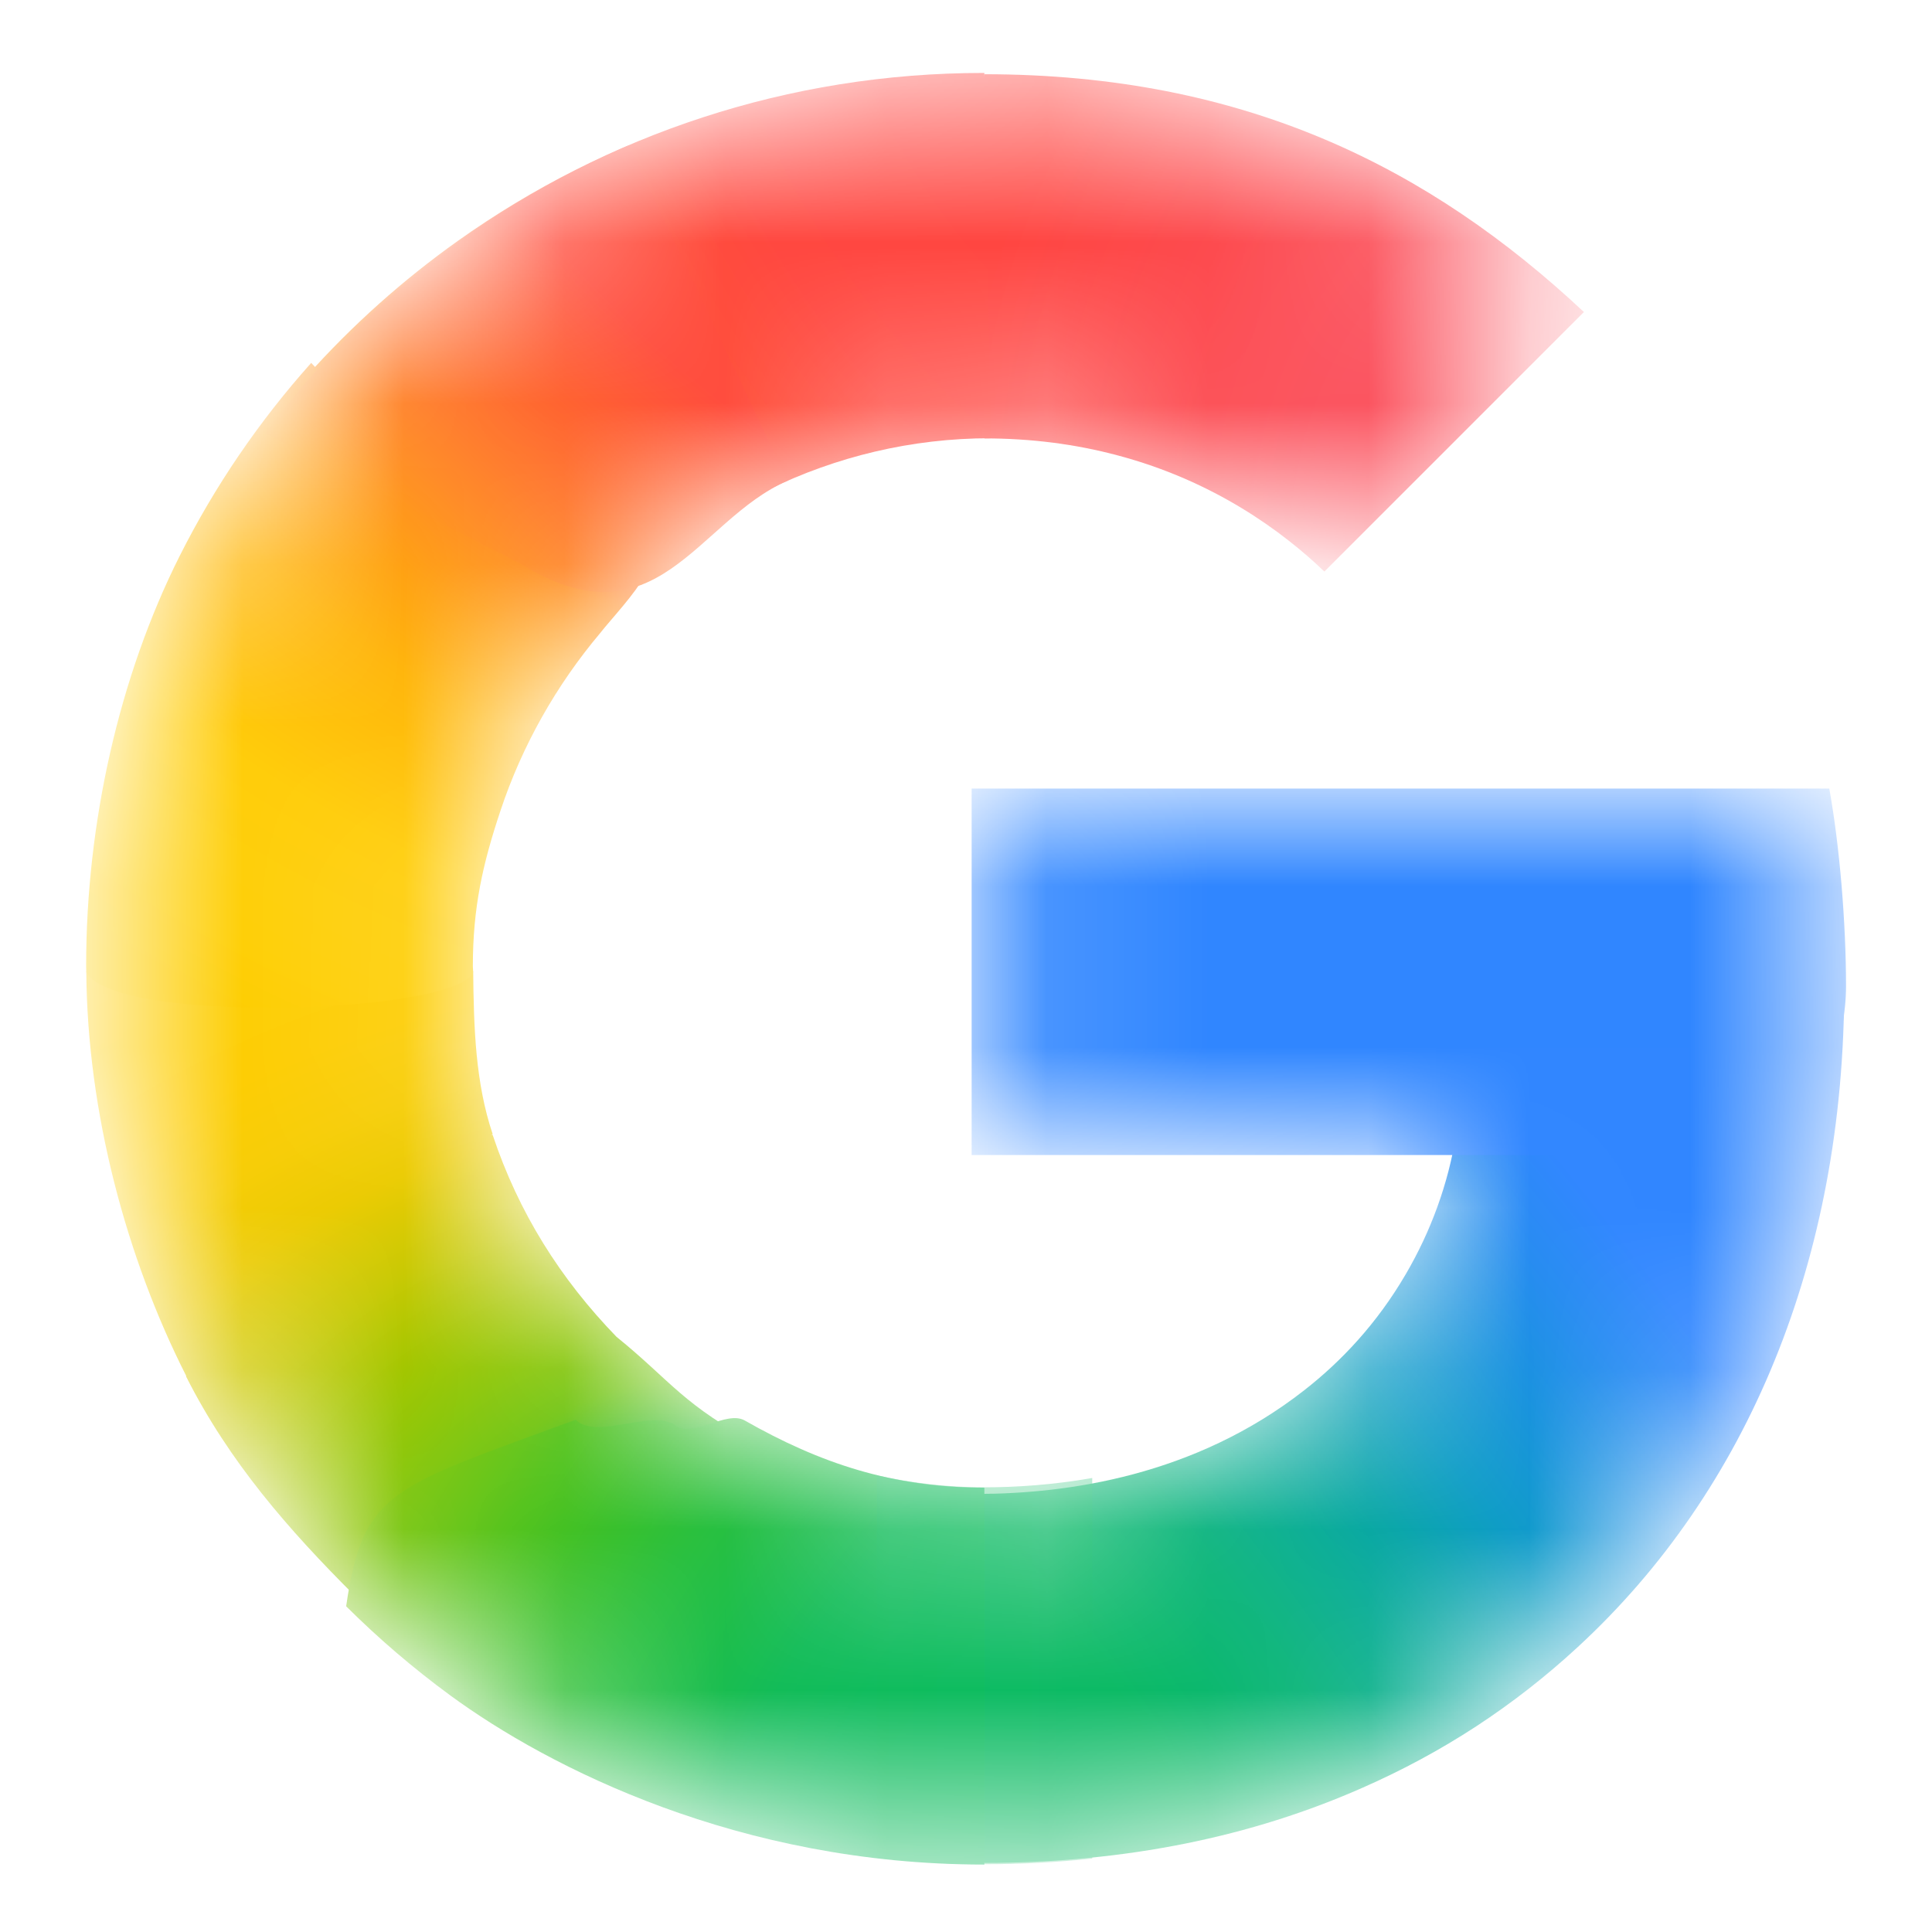 <svg width="12" height="12" viewBox="0 0 12 12" fill="none" xmlns="http://www.w3.org/2000/svg">
<mask id="mask0_13614_12266" style="mask-type:luminance" maskUnits="userSpaceOnUse" x="0" y="0" width="12" height="12">
<path d="M11.282 4.98H6.115V7.094H9.084C9.036 7.393 8.929 7.688 8.772 7.956C8.592 8.264 8.37 8.498 8.142 8.676C7.46 9.21 6.664 9.32 6.111 9.32C4.715 9.32 3.523 8.398 3.061 7.146C3.042 7.101 3.03 7.054 3.015 7.007C2.913 6.689 2.857 6.351 2.857 6C2.857 5.635 2.917 5.286 3.028 4.956C3.462 3.654 4.681 2.682 6.112 2.682C6.4 2.682 6.677 2.717 6.94 2.786C7.541 2.946 7.966 3.26 8.226 3.509L9.797 1.937C8.841 1.042 7.596 0.5 6.11 0.5C4.922 0.5 3.825 0.878 2.926 1.517C2.197 2.035 1.599 2.729 1.196 3.535C0.821 4.282 0.615 5.109 0.615 6C0.615 6.89 0.821 7.726 1.196 8.466V8.471C1.593 9.257 2.172 9.934 2.877 10.449C3.492 10.9 4.596 11.5 6.11 11.5C6.98 11.5 7.752 11.34 8.432 11.039C8.923 10.822 9.358 10.54 9.752 10.176C10.273 9.696 10.68 9.103 10.958 8.419C11.236 7.736 11.385 6.964 11.385 6.126C11.385 5.736 11.347 5.34 11.282 4.98V4.98Z" fill="white"/>
</mask>
<g mask="url(#mask0_13614_12266)">
<g filter="url(#filter0_f_13614_12266)">
<path d="M0.536 6.035C0.542 6.911 0.786 7.815 1.156 8.545V8.55C1.424 9.08 1.789 9.498 2.205 9.913L4.718 8.977C4.243 8.73 4.17 8.579 3.829 8.303C3.481 7.944 3.221 7.532 3.06 7.049H3.053L3.06 7.044C2.953 6.725 2.943 6.387 2.939 6.035H0.536Z" fill="url(#paint0_radial_13614_12266)"/>
</g>
<g filter="url(#filter1_f_13614_12266)">
<path d="M6.115 0.461C5.867 1.352 5.962 2.219 6.115 2.723C6.402 2.723 6.678 2.758 6.94 2.828C7.541 2.987 7.966 3.301 8.226 3.55L9.838 1.938C8.883 1.044 7.734 0.462 6.115 0.461Z" fill="url(#paint1_radial_13614_12266)"/>
</g>
<g filter="url(#filter2_f_13614_12266)">
<path d="M6.109 0.453C4.891 0.453 3.766 0.841 2.844 1.496C2.501 1.74 2.187 2.021 1.908 2.333C1.834 3.035 2.456 3.898 3.687 3.891C4.285 3.181 5.168 2.722 6.152 2.722C6.153 2.722 6.154 2.722 6.155 2.722L6.114 0.453C6.113 0.453 6.111 0.453 6.109 0.453Z" fill="url(#paint2_radial_13614_12266)"/>
</g>
<g filter="url(#filter3_f_13614_12266)">
<path d="M10.131 6.29L9.043 7.053C8.995 7.352 8.888 7.647 8.731 7.915C8.551 8.223 8.329 8.457 8.101 8.635C7.42 9.168 6.627 9.278 6.074 9.279C5.503 10.272 5.403 10.769 6.114 11.571C6.995 11.57 7.775 11.408 8.463 11.104C8.961 10.885 9.401 10.598 9.8 10.23C10.328 9.743 10.741 9.142 11.023 8.449C11.305 7.757 11.455 6.974 11.455 6.125L10.131 6.29Z" fill="url(#paint3_radial_13614_12266)"/>
</g>
<g filter="url(#filter4_f_13614_12266)">
<path d="M6.035 4.898V7.174H11.267C11.313 6.862 11.466 6.459 11.466 6.125C11.466 5.735 11.427 5.258 11.362 4.898H6.035Z" fill="#3086FF"/>
</g>
<g filter="url(#filter5_f_13614_12266)">
<path d="M1.933 2.254C1.61 2.615 1.334 3.019 1.115 3.455C0.74 4.202 0.535 5.111 0.535 6.001C0.535 6.013 0.536 6.026 0.536 6.038C0.702 6.364 2.831 6.301 2.939 6.038C2.939 6.026 2.937 6.014 2.937 6.002C2.937 5.637 2.998 5.367 3.108 5.037C3.243 4.63 3.456 4.255 3.728 3.932C3.79 3.852 3.954 3.679 4.002 3.576C4.02 3.536 3.969 3.514 3.966 3.5C3.963 3.484 3.894 3.497 3.878 3.485C3.829 3.449 3.732 3.429 3.673 3.412C3.547 3.376 3.338 3.296 3.222 3.212C2.855 2.949 2.283 2.634 1.933 2.254Z" fill="url(#paint4_radial_13614_12266)"/>
</g>
<g filter="url(#filter6_f_13614_12266)">
<path d="M3.23 3.5C4.081 4.026 4.325 3.234 4.891 2.986L3.907 0.902C3.545 1.058 3.203 1.251 2.886 1.476C2.412 1.813 1.994 2.224 1.648 2.692L3.23 3.5Z" fill="url(#paint5_radial_13614_12266)"/>
</g>
<g filter="url(#filter7_f_13614_12266)">
<path d="M3.576 8.818C2.434 9.239 2.255 9.254 2.15 9.977C2.351 10.177 2.567 10.362 2.796 10.53C3.411 10.981 4.595 11.581 6.109 11.581C6.111 11.581 6.113 11.581 6.114 11.581V9.24C6.113 9.24 6.112 9.24 6.111 9.24C5.544 9.24 5.091 9.088 4.626 8.823C4.512 8.758 4.304 8.933 4.198 8.855C4.053 8.747 3.702 8.948 3.576 8.818Z" fill="url(#paint6_radial_13614_12266)"/>
</g>
<g opacity="0.5" filter="url(#filter8_f_13614_12266)">
<path d="M5.447 9.164V11.538C5.659 11.563 5.879 11.579 6.11 11.579C6.342 11.579 6.566 11.567 6.784 11.544V9.18C6.54 9.223 6.31 9.238 6.112 9.238C5.884 9.238 5.662 9.211 5.447 9.164Z" fill="url(#paint7_linear_13614_12266)"/>
</g>
</g>
<defs>
<filter id="filter0_f_13614_12266" x="0.517" y="6.016" width="4.22" height="3.917" filterUnits="userSpaceOnUse" color-interpolation-filters="sRGB">
<feFlood flood-opacity="0" result="BackgroundImageFix"/>
<feBlend mode="normal" in="SourceGraphic" in2="BackgroundImageFix" result="shape"/>
<feGaussianBlur stdDeviation="0.009" result="effect1_foregroundBlur_13614_12266"/>
</filter>
<filter id="filter1_f_13614_12266" x="5.944" y="0.442" width="3.913" height="3.128" filterUnits="userSpaceOnUse" color-interpolation-filters="sRGB">
<feFlood flood-opacity="0" result="BackgroundImageFix"/>
<feBlend mode="normal" in="SourceGraphic" in2="BackgroundImageFix" result="shape"/>
<feGaussianBlur stdDeviation="0.009" result="effect1_foregroundBlur_13614_12266"/>
</filter>
<filter id="filter2_f_13614_12266" x="1.883" y="0.434" width="4.291" height="3.475" filterUnits="userSpaceOnUse" color-interpolation-filters="sRGB">
<feFlood flood-opacity="0" result="BackgroundImageFix"/>
<feBlend mode="normal" in="SourceGraphic" in2="BackgroundImageFix" result="shape"/>
<feGaussianBlur stdDeviation="0.009" result="effect1_foregroundBlur_13614_12266"/>
</filter>
<filter id="filter3_f_13614_12266" x="5.594" y="6.106" width="5.88" height="5.483" filterUnits="userSpaceOnUse" color-interpolation-filters="sRGB">
<feFlood flood-opacity="0" result="BackgroundImageFix"/>
<feBlend mode="normal" in="SourceGraphic" in2="BackgroundImageFix" result="shape"/>
<feGaussianBlur stdDeviation="0.009" result="effect1_foregroundBlur_13614_12266"/>
</filter>
<filter id="filter4_f_13614_12266" x="6.016" y="4.88" width="5.468" height="2.311" filterUnits="userSpaceOnUse" color-interpolation-filters="sRGB">
<feFlood flood-opacity="0" result="BackgroundImageFix"/>
<feBlend mode="normal" in="SourceGraphic" in2="BackgroundImageFix" result="shape"/>
<feGaussianBlur stdDeviation="0.009" result="effect1_foregroundBlur_13614_12266"/>
</filter>
<filter id="filter5_f_13614_12266" x="0.516" y="2.235" width="3.509" height="4.042" filterUnits="userSpaceOnUse" color-interpolation-filters="sRGB">
<feFlood flood-opacity="0" result="BackgroundImageFix"/>
<feBlend mode="normal" in="SourceGraphic" in2="BackgroundImageFix" result="shape"/>
<feGaussianBlur stdDeviation="0.009" result="effect1_foregroundBlur_13614_12266"/>
</filter>
<filter id="filter6_f_13614_12266" x="1.515" y="0.77" width="3.509" height="3.039" filterUnits="userSpaceOnUse" color-interpolation-filters="sRGB">
<feFlood flood-opacity="0" result="BackgroundImageFix"/>
<feBlend mode="normal" in="SourceGraphic" in2="BackgroundImageFix" result="shape"/>
<feGaussianBlur stdDeviation="0.066" result="effect1_foregroundBlur_13614_12266"/>
</filter>
<filter id="filter7_f_13614_12266" x="2.131" y="8.79" width="4.002" height="2.811" filterUnits="userSpaceOnUse" color-interpolation-filters="sRGB">
<feFlood flood-opacity="0" result="BackgroundImageFix"/>
<feBlend mode="normal" in="SourceGraphic" in2="BackgroundImageFix" result="shape"/>
<feGaussianBlur stdDeviation="0.009" result="effect1_foregroundBlur_13614_12266"/>
</filter>
<filter id="filter8_f_13614_12266" x="5.428" y="9.145" width="1.375" height="2.452" filterUnits="userSpaceOnUse" color-interpolation-filters="sRGB">
<feFlood flood-opacity="0" result="BackgroundImageFix"/>
<feBlend mode="normal" in="SourceGraphic" in2="BackgroundImageFix" result="shape"/>
<feGaussianBlur stdDeviation="0.009" result="effect1_foregroundBlur_13614_12266"/>
</filter>
<radialGradient id="paint0_radial_13614_12266" cx="0" cy="0" r="1" gradientUnits="userSpaceOnUse" gradientTransform="translate(4.668 9.831) rotate(-92.34) scale(5.483 8.053)">
<stop offset="0.142" stop-color="#1ABD4D"/>
<stop offset="0.248" stop-color="#6EC30D"/>
<stop offset="0.312" stop-color="#8AC502"/>
<stop offset="0.366" stop-color="#A2C600"/>
<stop offset="0.446" stop-color="#C8C903"/>
<stop offset="0.54" stop-color="#EBCB03"/>
<stop offset="0.616" stop-color="#F7CD07"/>
<stop offset="0.699" stop-color="#FDCD04"/>
<stop offset="0.771" stop-color="#FDCE05"/>
<stop offset="0.861" stop-color="#FFCE0A"/>
</radialGradient>
<radialGradient id="paint1_radial_13614_12266" cx="0" cy="0" r="1" gradientUnits="userSpaceOnUse" gradientTransform="translate(9.687 3.433) scale(3.801 4.908)">
<stop offset="0.408" stop-color="#FB4E5A"/>
<stop offset="1" stop-color="#FF4540"/>
</radialGradient>
<radialGradient id="paint2_radial_13614_12266" cx="0" cy="0" r="1" gradientUnits="userSpaceOnUse" gradientTransform="translate(7.611 -0.257) rotate(151.02) scale(6.087 8.26)">
<stop offset="0.231" stop-color="#FF4541"/>
<stop offset="0.312" stop-color="#FF4540"/>
<stop offset="0.458" stop-color="#FF4640"/>
<stop offset="0.54" stop-color="#FF473F"/>
<stop offset="0.699" stop-color="#FF5138"/>
<stop offset="0.771" stop-color="#FF5B33"/>
<stop offset="0.861" stop-color="#FF6C29"/>
<stop offset="1" stop-color="#FF8C18"/>
</radialGradient>
<radialGradient id="paint3_radial_13614_12266" cx="0" cy="0" r="1" gradientUnits="userSpaceOnUse" gradientTransform="translate(6.194 10.859) rotate(-127.454) scale(15.88 5.862)">
<stop offset="0.132" stop-color="#0CBA65"/>
<stop offset="0.21" stop-color="#0BB86D"/>
<stop offset="0.297" stop-color="#09B479"/>
<stop offset="0.396" stop-color="#08AD93"/>
<stop offset="0.477" stop-color="#0AA6A9"/>
<stop offset="0.568" stop-color="#0D9CC6"/>
<stop offset="0.667" stop-color="#1893DD"/>
<stop offset="0.769" stop-color="#258BF1"/>
<stop offset="0.859" stop-color="#3086FF"/>
</radialGradient>
<radialGradient id="paint4_radial_13614_12266" cx="0" cy="0" r="1" gradientUnits="userSpaceOnUse" gradientTransform="translate(5.643 1.493) rotate(96.618) scale(5.93 8.199)">
<stop offset="0.366" stop-color="#FF4E3A"/>
<stop offset="0.458" stop-color="#FF8A1B"/>
<stop offset="0.54" stop-color="#FFA312"/>
<stop offset="0.616" stop-color="#FFB60C"/>
<stop offset="0.771" stop-color="#FFCD0A"/>
<stop offset="0.861" stop-color="#FECF0A"/>
<stop offset="0.915" stop-color="#FECF08"/>
<stop offset="1" stop-color="#FDCD01"/>
</radialGradient>
<radialGradient id="paint5_radial_13614_12266" cx="0" cy="0" r="1" gradientUnits="userSpaceOnUse" gradientTransform="translate(4.682 1.43) rotate(132.119) scale(2.945 8.308)">
<stop offset="0.316" stop-color="#FF4C3C"/>
<stop offset="0.604" stop-color="#FF692C"/>
<stop offset="0.727" stop-color="#FF7825"/>
<stop offset="0.885" stop-color="#FF8D1B"/>
<stop offset="1" stop-color="#FF9F13"/>
</radialGradient>
<radialGradient id="paint6_radial_13614_12266" cx="0" cy="0" r="1" gradientUnits="userSpaceOnUse" gradientTransform="translate(7.611 12.258) rotate(-151.02) scale(6.087 8.26)">
<stop offset="0.231" stop-color="#0FBC5F"/>
<stop offset="0.312" stop-color="#0FBC5F"/>
<stop offset="0.366" stop-color="#0FBC5E"/>
<stop offset="0.458" stop-color="#0FBC5D"/>
<stop offset="0.54" stop-color="#12BC58"/>
<stop offset="0.699" stop-color="#28BF3C"/>
<stop offset="0.771" stop-color="#38C02B"/>
<stop offset="0.861" stop-color="#52C218"/>
<stop offset="0.915" stop-color="#67C30F"/>
<stop offset="1" stop-color="#86C504"/>
</radialGradient>
<linearGradient id="paint7_linear_13614_12266" x1="5.447" y1="10.371" x2="6.784" y2="10.371" gradientUnits="userSpaceOnUse">
<stop stop-color="#0FBC5C"/>
<stop offset="1" stop-color="#0CBA65"/>
</linearGradient>
</defs>
</svg>
